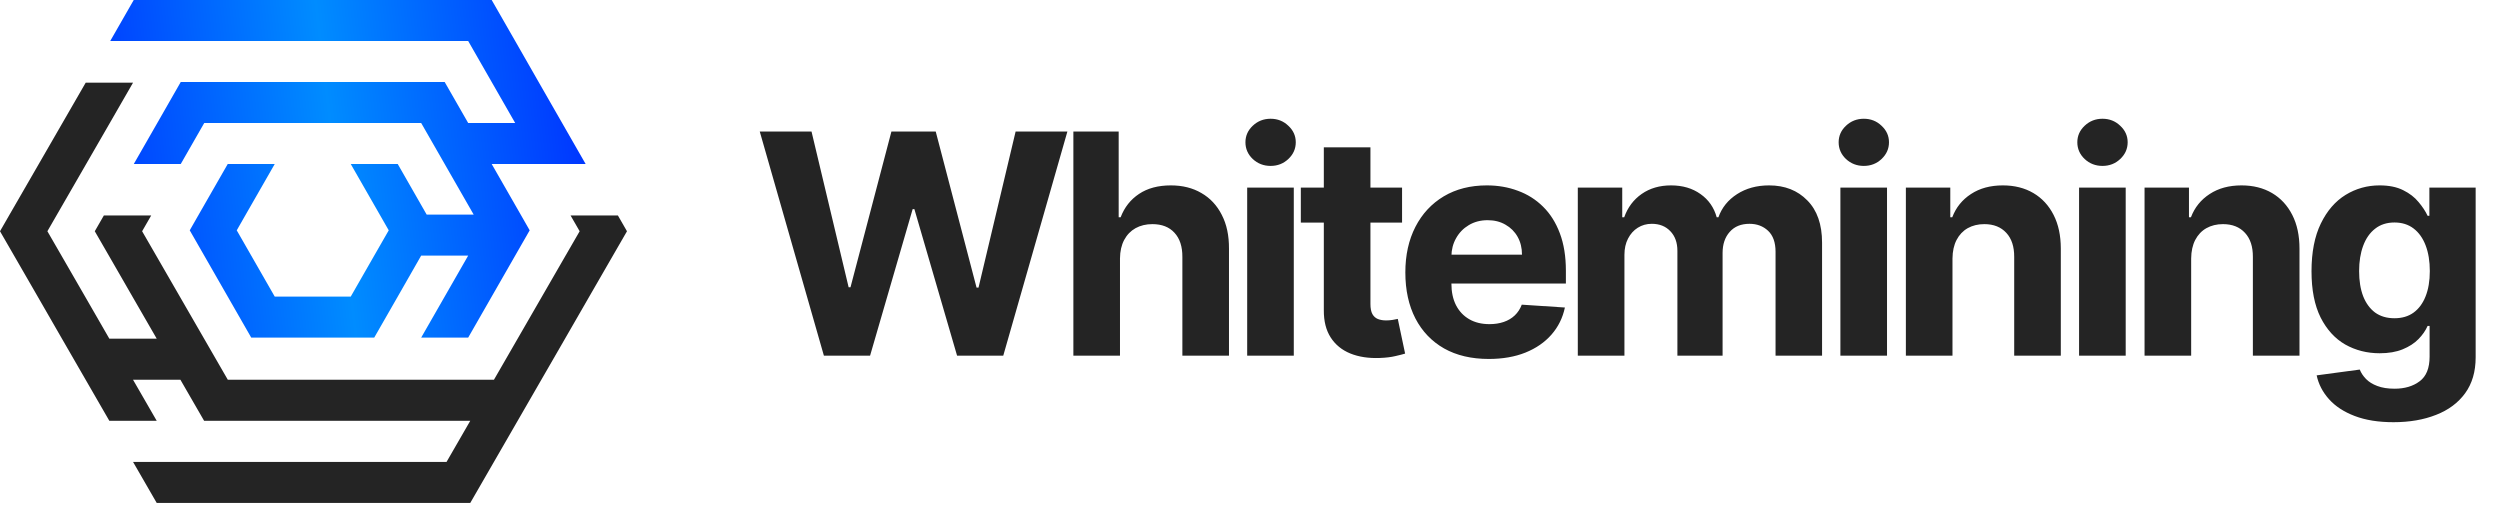 <?xml version="1.0" encoding="UTF-8"?> <svg xmlns="http://www.w3.org/2000/svg" width="172" height="35" viewBox="0 0 172 35" fill="none"><path d="M56.684 24.47L52.272 9.051H55.833L58.386 19.764H58.514L61.329 9.051H64.378L67.187 19.787H67.322L69.874 9.051H73.436L69.024 24.47H65.847L62.91 14.389H62.79L59.861 24.47H56.684ZM77.055 17.784V24.47H73.848V9.051H76.965V14.946H77.101C77.362 14.263 77.783 13.729 78.365 13.342C78.948 12.951 79.678 12.755 80.556 12.755C81.359 12.755 82.06 12.931 82.657 13.282C83.259 13.628 83.726 14.128 84.057 14.78C84.394 15.428 84.559 16.203 84.554 17.107V24.47H81.347V17.679C81.352 16.966 81.171 16.411 80.805 16.015C80.443 15.618 79.936 15.42 79.284 15.42C78.847 15.42 78.461 15.513 78.124 15.699C77.793 15.884 77.532 16.155 77.341 16.512C77.156 16.863 77.06 17.287 77.055 17.784ZM85.806 24.47V12.905H89.013V24.47H85.806ZM87.417 11.415C86.94 11.415 86.531 11.257 86.19 10.94C85.854 10.619 85.686 10.235 85.686 9.789C85.686 9.347 85.854 8.968 86.19 8.652C86.531 8.33 86.94 8.17 87.417 8.17C87.894 8.17 88.301 8.33 88.637 8.652C88.978 8.968 89.149 9.347 89.149 9.789C89.149 10.235 88.978 10.619 88.637 10.94C88.301 11.257 87.894 11.415 87.417 11.415ZM96.462 12.905V15.315H89.497V12.905H96.462ZM91.079 10.135H94.286V20.916C94.286 21.212 94.331 21.443 94.421 21.609C94.512 21.769 94.637 21.882 94.798 21.948C94.963 22.013 95.154 22.045 95.37 22.045C95.52 22.045 95.671 22.033 95.822 22.008C95.972 21.978 96.088 21.955 96.168 21.94L96.672 24.327C96.512 24.377 96.286 24.435 95.995 24.5C95.704 24.57 95.35 24.613 94.933 24.628C94.16 24.658 93.483 24.555 92.9 24.319C92.323 24.083 91.874 23.717 91.553 23.22C91.232 22.723 91.073 22.096 91.079 21.338V10.135ZM102.425 24.696C101.235 24.696 100.211 24.455 99.353 23.973C98.5 23.486 97.842 22.798 97.38 21.91C96.919 21.017 96.688 19.96 96.688 18.74C96.688 17.551 96.919 16.507 97.38 15.608C97.842 14.71 98.492 14.01 99.33 13.508C100.174 13.006 101.162 12.755 102.297 12.755C103.06 12.755 103.77 12.878 104.427 13.124C105.09 13.365 105.667 13.729 106.159 14.216C106.656 14.702 107.042 15.315 107.318 16.052C107.595 16.785 107.733 17.644 107.733 18.627V19.508H97.968V17.521H104.713C104.713 17.059 104.613 16.65 104.412 16.293C104.212 15.937 103.933 15.659 103.577 15.458C103.225 15.252 102.816 15.149 102.349 15.149C101.863 15.149 101.431 15.262 101.054 15.488C100.683 15.709 100.392 16.007 100.181 16.384C99.97 16.755 99.862 17.169 99.857 17.626V19.516C99.857 20.088 99.963 20.582 100.174 20.999C100.389 21.416 100.693 21.737 101.085 21.963C101.476 22.189 101.94 22.301 102.477 22.301C102.834 22.301 103.16 22.251 103.456 22.151C103.752 22.05 104.006 21.9 104.217 21.699C104.427 21.498 104.588 21.252 104.698 20.961L107.665 21.157C107.514 21.87 107.206 22.492 106.739 23.024C106.277 23.551 105.68 23.963 104.947 24.259C104.219 24.55 103.378 24.696 102.425 24.696ZM108.553 24.47V12.905H111.61V14.946H111.746C111.987 14.268 112.388 13.734 112.95 13.342C113.512 12.951 114.185 12.755 114.968 12.755C115.761 12.755 116.436 12.953 116.993 13.35C117.55 13.741 117.922 14.273 118.108 14.946H118.228C118.464 14.283 118.891 13.754 119.508 13.357C120.13 12.956 120.866 12.755 121.714 12.755C122.793 12.755 123.669 13.099 124.341 13.786C125.019 14.469 125.358 15.438 125.358 16.692V24.47H122.158V17.325C122.158 16.682 121.987 16.201 121.646 15.879C121.305 15.558 120.878 15.398 120.366 15.398C119.784 15.398 119.33 15.583 119.004 15.955C118.677 16.321 118.514 16.805 118.514 17.408V24.47H115.405V17.257C115.405 16.69 115.242 16.238 114.915 15.902C114.594 15.566 114.17 15.398 113.643 15.398C113.287 15.398 112.965 15.488 112.679 15.668C112.398 15.844 112.175 16.093 112.009 16.414C111.844 16.73 111.761 17.102 111.761 17.528V24.47H108.553ZM126.619 24.47V12.905H129.827V24.47H126.619ZM128.23 11.415C127.754 11.415 127.345 11.257 127.003 10.94C126.667 10.619 126.499 10.235 126.499 9.789C126.499 9.347 126.667 8.968 127.003 8.652C127.345 8.33 127.754 8.17 128.23 8.17C128.707 8.17 129.114 8.33 129.45 8.652C129.791 8.968 129.962 9.347 129.962 9.789C129.962 10.235 129.791 10.619 129.45 10.94C129.114 11.257 128.707 11.415 128.23 11.415ZM134.331 17.784V24.47H131.124V12.905H134.18V14.946H134.316C134.572 14.273 135.001 13.741 135.603 13.35C136.206 12.953 136.936 12.755 137.794 12.755C138.597 12.755 139.297 12.931 139.895 13.282C140.492 13.633 140.956 14.135 141.288 14.788C141.619 15.435 141.784 16.208 141.784 17.107V24.47H138.577V17.679C138.582 16.971 138.402 16.419 138.035 16.022C137.669 15.621 137.164 15.42 136.522 15.42C136.09 15.42 135.709 15.513 135.377 15.699C135.051 15.884 134.795 16.155 134.61 16.512C134.429 16.863 134.336 17.287 134.331 17.784ZM143.04 24.47V12.905H146.248V24.47H143.04ZM144.651 11.415C144.175 11.415 143.766 11.257 143.424 10.94C143.088 10.619 142.92 10.235 142.92 9.789C142.92 9.347 143.088 8.968 143.424 8.652C143.766 8.33 144.175 8.17 144.651 8.17C145.128 8.17 145.535 8.33 145.871 8.652C146.212 8.968 146.383 9.347 146.383 9.789C146.383 10.235 146.212 10.619 145.871 10.94C145.535 11.257 145.128 11.415 144.651 11.415ZM150.752 17.784V24.47H147.545V12.905H150.601V14.946H150.737C150.993 14.273 151.422 13.741 152.024 13.35C152.627 12.953 153.357 12.755 154.215 12.755C155.018 12.755 155.718 12.931 156.316 13.282C156.913 13.633 157.377 14.135 157.709 14.788C158.04 15.435 158.205 16.208 158.205 17.107V24.47H154.998V17.679C155.003 16.971 154.823 16.419 154.456 16.022C154.09 15.621 153.585 15.42 152.943 15.42C152.511 15.42 152.13 15.513 151.798 15.699C151.472 15.884 151.216 16.155 151.03 16.512C150.85 16.863 150.757 17.287 150.752 17.784ZM164.671 29.047C163.632 29.047 162.741 28.904 161.998 28.618C161.261 28.337 160.673 27.953 160.237 27.466C159.8 26.979 159.516 26.432 159.386 25.825L162.352 25.426C162.443 25.657 162.586 25.873 162.781 26.073C162.977 26.274 163.236 26.435 163.557 26.555C163.883 26.681 164.28 26.743 164.746 26.743C165.444 26.743 166.019 26.573 166.471 26.232C166.927 25.895 167.156 25.331 167.156 24.538V22.422H167.02C166.88 22.743 166.669 23.047 166.388 23.333C166.107 23.619 165.745 23.852 165.304 24.033C164.862 24.214 164.335 24.304 163.723 24.304C162.854 24.304 162.064 24.103 161.351 23.702C160.643 23.295 160.079 22.675 159.657 21.842C159.24 21.004 159.032 19.945 159.032 18.665C159.032 17.355 159.245 16.261 159.672 15.382C160.099 14.504 160.666 13.847 161.374 13.41C162.086 12.973 162.867 12.755 163.715 12.755C164.362 12.755 164.905 12.865 165.341 13.086C165.778 13.302 166.129 13.573 166.395 13.899C166.666 14.22 166.875 14.537 167.02 14.848H167.141V12.905H170.325V24.583C170.325 25.566 170.084 26.39 169.603 27.052C169.121 27.715 168.453 28.212 167.6 28.543C166.752 28.879 165.775 29.047 164.671 29.047ZM164.739 21.895C165.256 21.895 165.693 21.767 166.049 21.511C166.41 21.25 166.686 20.878 166.877 20.397C167.073 19.91 167.171 19.328 167.171 18.65C167.171 17.972 167.075 17.385 166.885 16.888C166.694 16.386 166.418 15.997 166.056 15.721C165.695 15.445 165.256 15.307 164.739 15.307C164.212 15.307 163.768 15.45 163.406 15.736C163.045 16.017 162.771 16.409 162.586 16.911C162.4 17.413 162.307 17.992 162.307 18.65C162.307 19.317 162.4 19.895 162.586 20.382C162.776 20.863 163.05 21.237 163.406 21.503C163.768 21.764 164.212 21.895 164.739 21.895Z" fill="#242424"></path><path d="M10.783 23.302H7.523L5.896 20.477L4.266 17.651L3.26 15.91L3.885 14.825L5.896 11.339L7.526 8.514L9.153 5.688H5.896L2.636 11.339L0.624 14.825L0 15.91L1.006 17.651L2.636 20.477L4.262 23.302L5.893 26.128L7.523 28.953H10.783L9.153 26.128H12.413L14.044 28.953H32.353L30.723 31.779H9.153L10.783 34.604H32.353L38.874 23.302L40.501 20.477L42.131 17.651L43.136 15.91L42.512 14.825H39.255L39.88 15.91L38.874 17.651L33.983 26.128H15.674L10.783 17.651L9.778 15.91L10.402 14.825H7.145L6.521 15.91L7.526 17.651L9.153 20.477L10.783 23.302Z" fill="#242424"></path><path d="M35.445 8.463H32.211L30.594 5.642H12.435L10.821 8.463L9.204 11.284H12.435L14.051 8.463H28.977L30.594 11.284L32.589 14.764H29.355L27.364 11.284H24.131L26.125 14.764L26.745 15.847L25.747 17.585L24.131 20.406H18.902L17.285 17.585L16.288 15.847L16.907 14.764L18.902 11.284H15.668L13.673 14.764L13.054 15.847L14.051 17.585L17.285 23.227H25.747L27.364 20.406L28.977 17.585H32.211L30.594 20.406L28.977 23.227H32.211L35.445 17.585L36.442 15.847L35.823 14.764L33.828 11.284H40.292L37.058 5.642L35.445 2.821L33.828 0H9.201L7.584 2.821H32.211L35.445 8.463Z" fill="url(#paint0_linear_128_47)"></path><defs><linearGradient id="paint0_linear_128_47" x1="5.979" y1="32.751" x2="44.768" y2="28.072" gradientUnits="userSpaceOnUse"><stop stop-color="#002BFF"></stop><stop offset="0.5" stop-color="#008CFF"></stop><stop offset="1" stop-color="#002BFF"></stop></linearGradient></defs></svg> 